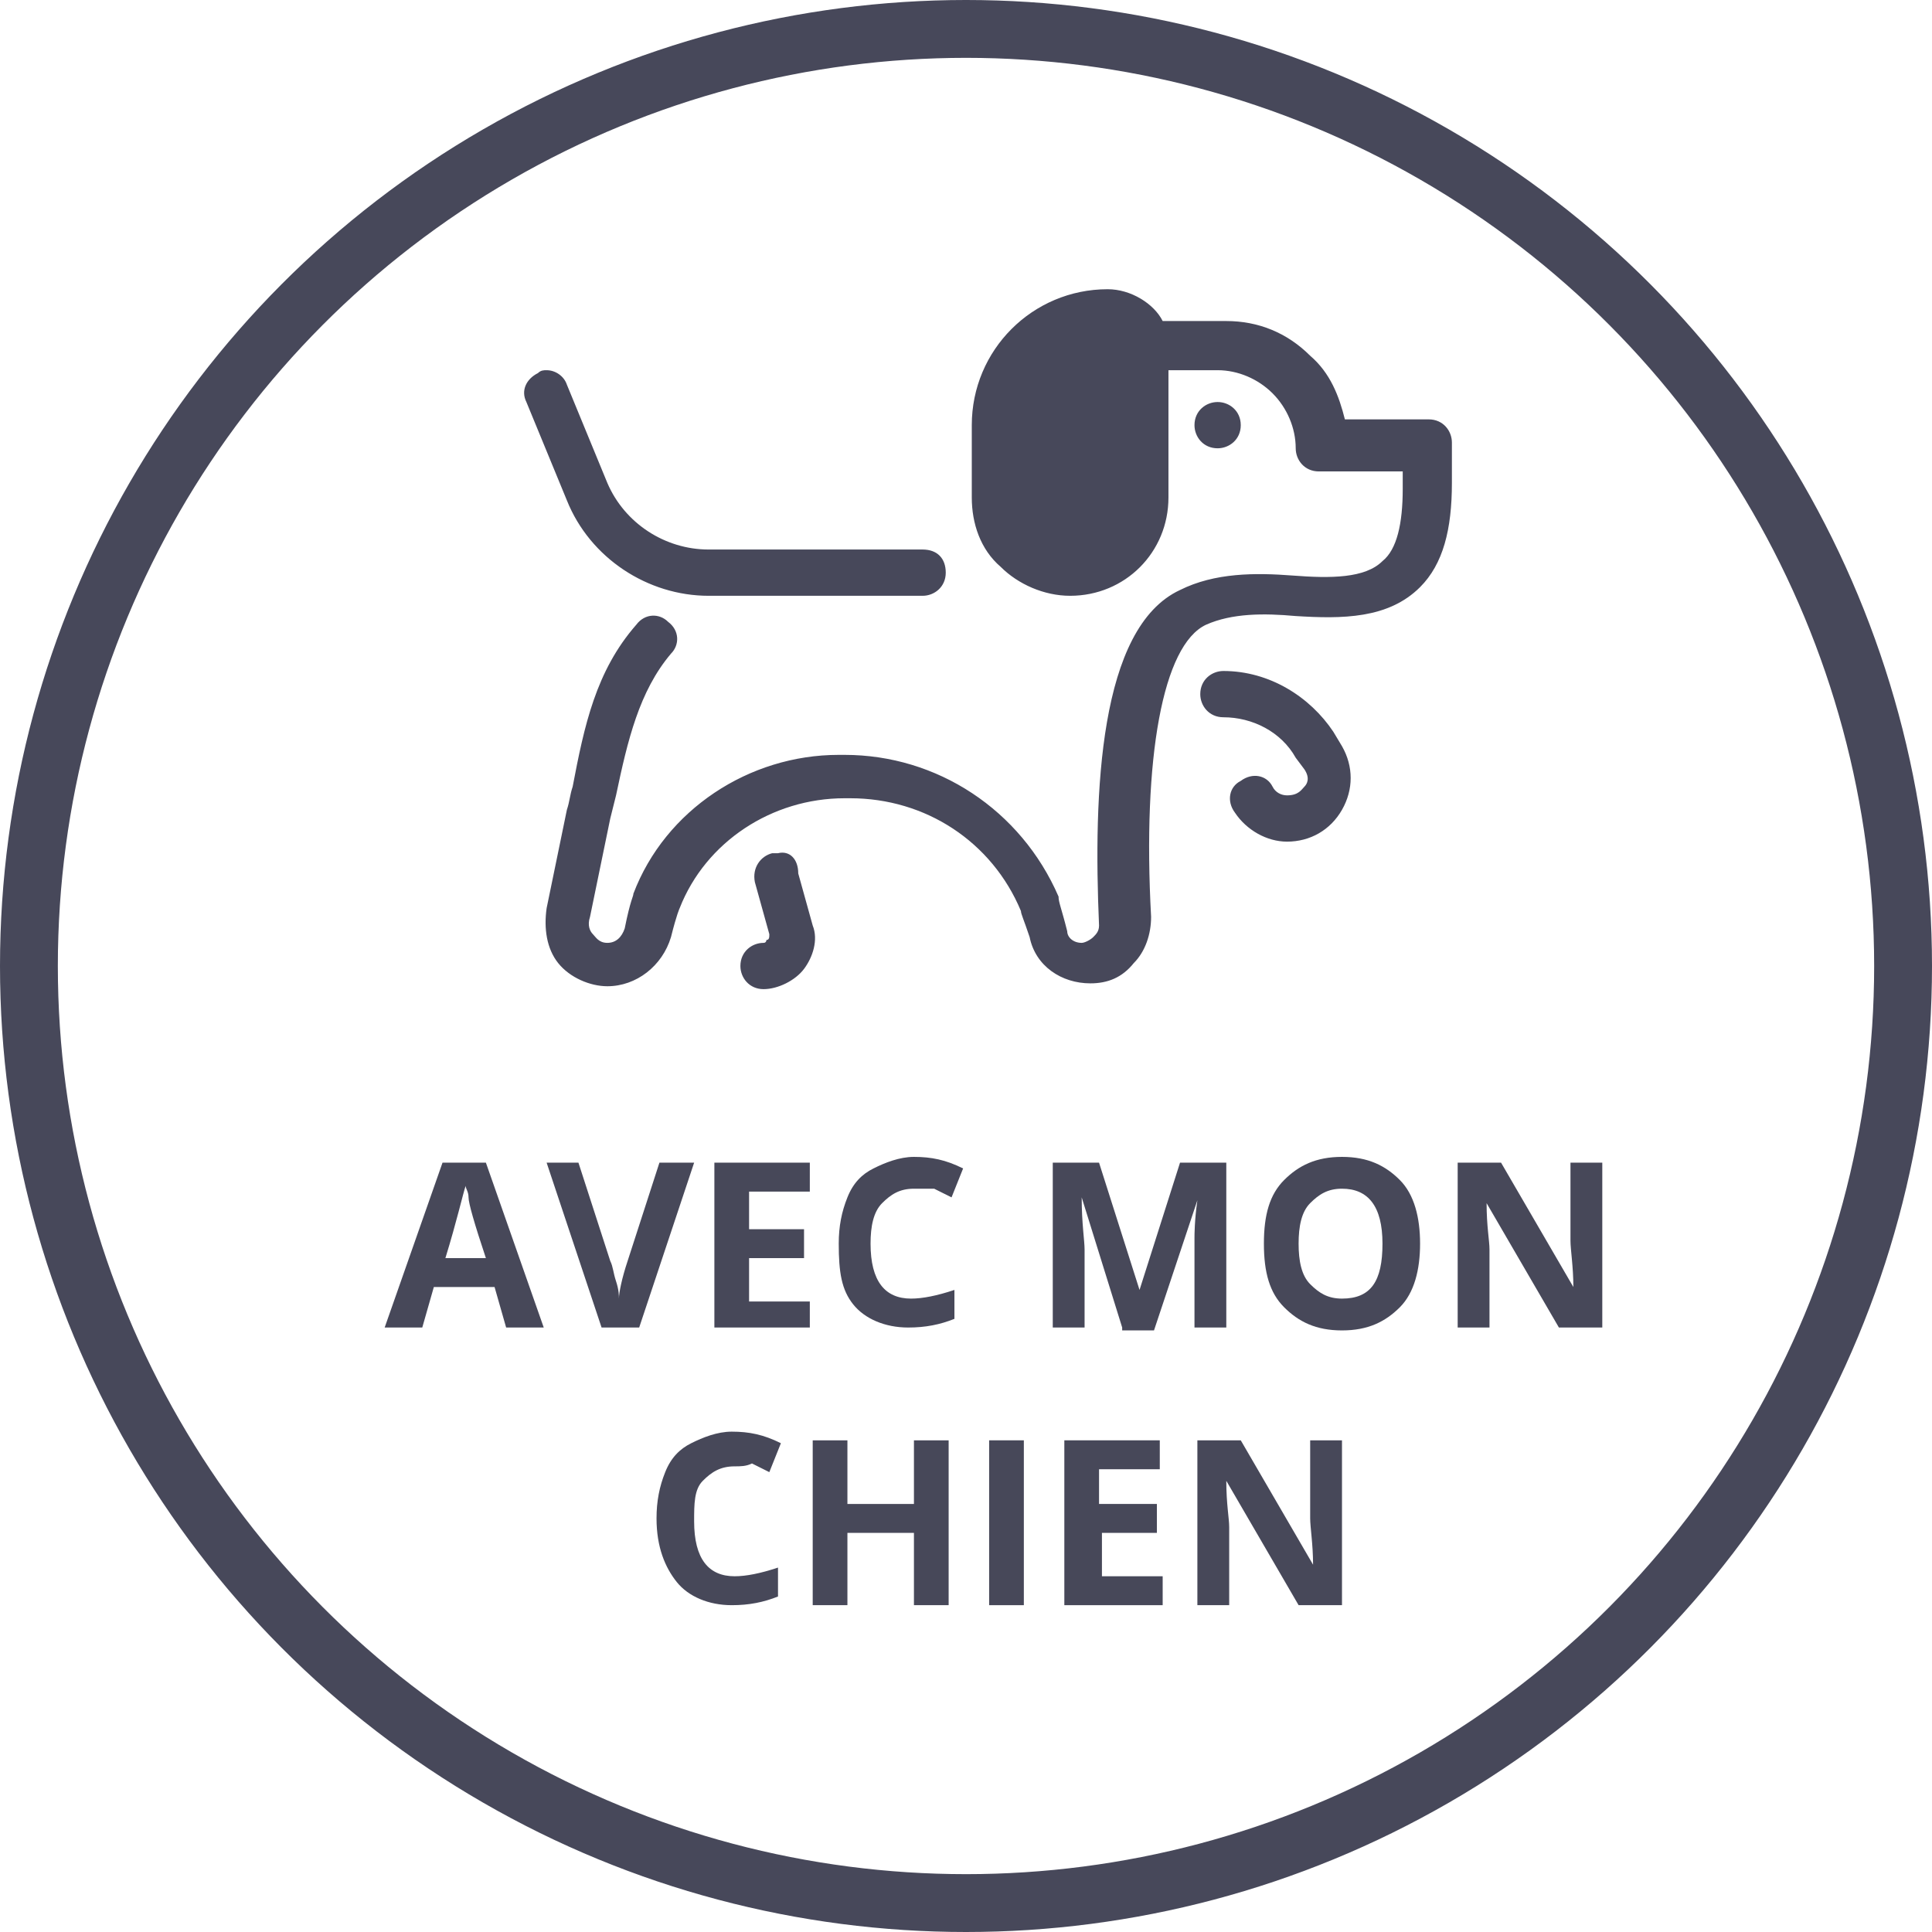 <?xml version="1.0" encoding="utf-8"?>
<!-- Generator: Adobe Illustrator 24.2.1, SVG Export Plug-In . SVG Version: 6.00 Build 0)  -->
<svg version="1.1" id="Calque_1" xmlns="http://www.w3.org/2000/svg" xmlns:xlink="http://www.w3.org/1999/xlink" x="0px" y="0px"
	 viewBox="0 0 66.8 66.8" style="enable-background:new 0 0 66.8 66.8;" xml:space="preserve">
<style type="text/css">
	.st0{fill:none;stroke:#47485A;stroke-width:2;stroke-miterlimit:10;}
	.st1{fill:#474859;}
	.st2{fill:#47485A;}
</style>
<g>
	<circle class="st0" cx="33.4" cy="33.4" r="32.4"/>
</g>
<g>
	<path class="st1" d="M17.5,45.9l-0.4-1.4H15l-0.4,1.4h-1.3l2-5.7h1.5l2,5.7H17.5z M16.8,43.5c-0.4-1.2-0.6-1.9-0.6-2.1
		c0-0.2-0.1-0.3-0.1-0.4c-0.1,0.3-0.3,1.2-0.7,2.5H16.8z"/>
	<path class="st1" d="M22.8,40.2H24l-1.9,5.7h-1.3l-1.9-5.7H20l1.1,3.4c0.1,0.2,0.1,0.4,0.2,0.7c0.1,0.3,0.1,0.5,0.1,0.6
		c0-0.2,0.1-0.7,0.3-1.3L22.8,40.2z"/>
	<path class="st1" d="M28,45.9h-3.3v-5.7H28v1h-2.1v1.3h1.9v1h-1.9v1.5H28V45.9z"/>
	<path class="st1" d="M31.6,41.1c-0.5,0-0.8,0.2-1.1,0.5s-0.4,0.8-0.4,1.4c0,1.3,0.5,1.9,1.4,1.9c0.4,0,0.9-0.1,1.5-0.3v1
		c-0.5,0.2-1,0.3-1.6,0.3c-0.8,0-1.5-0.3-1.9-0.8S29,44,29,43c0-0.6,0.1-1.1,0.3-1.6s0.5-0.8,0.9-1c0.4-0.2,0.9-0.4,1.4-0.4
		c0.6,0,1.1,0.1,1.7,0.4l-0.4,1c-0.2-0.1-0.4-0.2-0.6-0.3C32.1,41.1,31.8,41.1,31.6,41.1z"/>
	<path class="st1" d="M38.8,45.9l-1.4-4.5h0c0,0.9,0.1,1.5,0.1,1.8v2.7h-1.1v-5.7H38l1.4,4.4h0l1.4-4.4h1.6v5.7h-1.1v-2.7
		c0-0.1,0-0.3,0-0.4s0-0.6,0.1-1.3h0l-1.5,4.5H38.8z"/>
	<path class="st1" d="M49.1,43c0,0.9-0.2,1.7-0.7,2.2s-1.1,0.8-2,0.8s-1.5-0.3-2-0.8S43.7,44,43.7,43s0.2-1.7,0.7-2.2s1.1-0.8,2-0.8
		s1.5,0.3,2,0.8S49.1,42.1,49.1,43z M44.9,43c0,0.6,0.1,1.1,0.4,1.4s0.6,0.5,1.1,0.5c1,0,1.4-0.6,1.4-1.9c0-1.3-0.5-1.9-1.4-1.9
		c-0.5,0-0.8,0.2-1.1,0.5S44.9,42.4,44.9,43z"/>
	<path class="st1" d="M55.4,45.9h-1.5l-2.5-4.3h0c0,0.8,0.1,1.3,0.1,1.6v2.7h-1.1v-5.7h1.5l2.5,4.3h0c0-0.7-0.1-1.3-0.1-1.6v-2.7
		h1.1V45.9z"/>
	<path class="st1" d="M25.4,50.7c-0.5,0-0.8,0.2-1.1,0.5S24,52,24,52.6c0,1.3,0.5,1.9,1.4,1.9c0.4,0,0.9-0.1,1.5-0.3v1
		c-0.5,0.2-1,0.3-1.6,0.3c-0.8,0-1.5-0.3-1.9-0.8s-0.7-1.2-0.7-2.2c0-0.6,0.1-1.1,0.3-1.6s0.5-0.8,0.9-1c0.4-0.2,0.9-0.4,1.4-0.4
		c0.6,0,1.1,0.1,1.7,0.4l-0.4,1c-0.2-0.1-0.4-0.2-0.6-0.3C25.8,50.7,25.6,50.7,25.4,50.7z"/>
	<path class="st1" d="M32.8,55.5h-1.2V53h-2.3v2.5h-1.2v-5.7h1.2V52h2.3v-2.2h1.2V55.5z"/>
	<path class="st1" d="M34.2,55.5v-5.7h1.2v5.7H34.2z"/>
	<path class="st1" d="M40.1,55.5h-3.3v-5.7h3.3v1h-2.1V52H40v1h-1.9v1.5h2.1V55.5z"/>
	<path class="st1" d="M46.4,55.5h-1.5l-2.5-4.3h0c0,0.8,0.1,1.3,0.1,1.6v2.7h-1.1v-5.7h1.5l2.5,4.3h0c0-0.7-0.1-1.3-0.1-1.6v-2.7
		h1.1V55.5z"/>
</g>
<g>
	<path class="st2" d="M38.3,10c-2.6,0-4.7,2.1-4.7,4.7v2.5c0,0.9,0.3,1.8,1,2.4c0.6,0.6,1.5,1,2.4,1c1.9,0,3.4-1.5,3.4-3.4v-4.4h1.7
		c0.7,0,1.4,0.3,1.9,0.8s0.8,1.2,0.8,1.9c0,0.4,0.3,0.8,0.8,0.8h2.9v0.5v0.1c0,1.2-0.2,2.1-0.7,2.5C47.2,20,46,20,44.7,19.9
		s-2.7-0.1-3.9,0.5c-2.8,1.3-3,7-2.8,11.6c0,0.2-0.1,0.3-0.2,0.4s-0.3,0.2-0.4,0.2c-0.3,0-0.5-0.2-0.5-0.4c-0.2-0.8-0.3-1-0.3-1.2
		c-1.3-3-4.2-4.9-7.4-4.9H29c-3.1,0-6,1.9-7.1,4.8c0,0.1-0.1,0.2-0.3,1.2c-0.1,0.3-0.3,0.5-0.6,0.5c-0.3,0-0.4-0.2-0.5-0.3
		s-0.2-0.3-0.1-0.6l0.7-3.4l0.2-0.8c0.4-1.9,0.8-3.6,1.9-4.9c0.3-0.3,0.3-0.8-0.1-1.1c-0.3-0.3-0.8-0.3-1.1,0.1
		c-1.4,1.6-1.8,3.5-2.2,5.6c-0.1,0.3-0.1,0.5-0.2,0.8l-0.7,3.4c-0.1,0.7,0,1.4,0.4,1.9s1.1,0.8,1.7,0.8c1,0,1.9-0.7,2.2-1.7
		c0.2-0.8,0.3-1,0.3-1c0.9-2.3,3.2-3.8,5.7-3.8h0.2c2.6,0,4.9,1.5,5.9,3.9c0,0.1,0.1,0.3,0.3,0.9c0.2,1,1.1,1.6,2.1,1.6
		c0.6,0,1.1-0.2,1.5-0.7c0.4-0.4,0.6-1,0.6-1.6c-0.3-5.5,0.4-9.4,1.9-10.1c0.9-0.4,2-0.4,3.1-0.3c1.6,0.1,3.2,0.1,4.3-1
		c0.8-0.8,1.1-2,1.1-3.6v-0.1v-1.3c0-0.4-0.3-0.8-0.8-0.8h-2.9c-0.2-0.8-0.5-1.6-1.2-2.2c-0.8-0.8-1.8-1.2-2.9-1.2H42h-1.8
		C39.9,10.5,39.1,10,38.3,10 M18.9,12.8c-0.1,0-0.2,0-0.3,0.1c-0.4,0.2-0.6,0.6-0.4,1l1.4,3.4c0.8,2,2.8,3.3,4.9,3.3h7.4
		c0.4,0,0.8-0.3,0.8-0.8S32.4,19,31.9,19h-7.4c-1.5,0-2.9-0.9-3.5-2.3l-1.4-3.4C19.5,13,19.2,12.8,18.9,12.8 M42.1,13.9
		c-0.4,0-0.8,0.3-0.8,0.8c0,0.4,0.3,0.8,0.8,0.8c0.4,0,0.8-0.3,0.8-0.8C42.9,14.2,42.5,13.9,42.1,13.9 M42.3,23.2
		c-0.4,0-0.8,0.3-0.8,0.8c0,0.4,0.3,0.8,0.8,0.8c1,0,2,0.5,2.5,1.4l0.3,0.4c0.2,0.3,0.1,0.5,0,0.6s-0.2,0.3-0.6,0.3
		c-0.2,0-0.4-0.1-0.5-0.3c-0.2-0.4-0.7-0.5-1.1-0.2c-0.4,0.2-0.5,0.7-0.2,1.1c0.4,0.6,1.1,1,1.8,1c0.8,0,1.5-0.4,1.9-1.1
		s0.4-1.5,0-2.2l-0.3-0.5C45.3,24.1,43.9,23.2,42.3,23.2 M26.9,29.5c-0.1,0-0.1,0-0.2,0c-0.4,0.1-0.7,0.5-0.6,1l0.5,1.8
		c0,0.1,0,0.2-0.1,0.2c0,0,0,0.1-0.1,0.1c-0.4,0-0.8,0.3-0.8,0.8c0,0.4,0.3,0.8,0.8,0.8s1.1-0.3,1.4-0.7s0.5-1,0.3-1.5l-0.5-1.8
		C27.6,29.7,27.3,29.4,26.9,29.5"/>
</g>
</svg>
